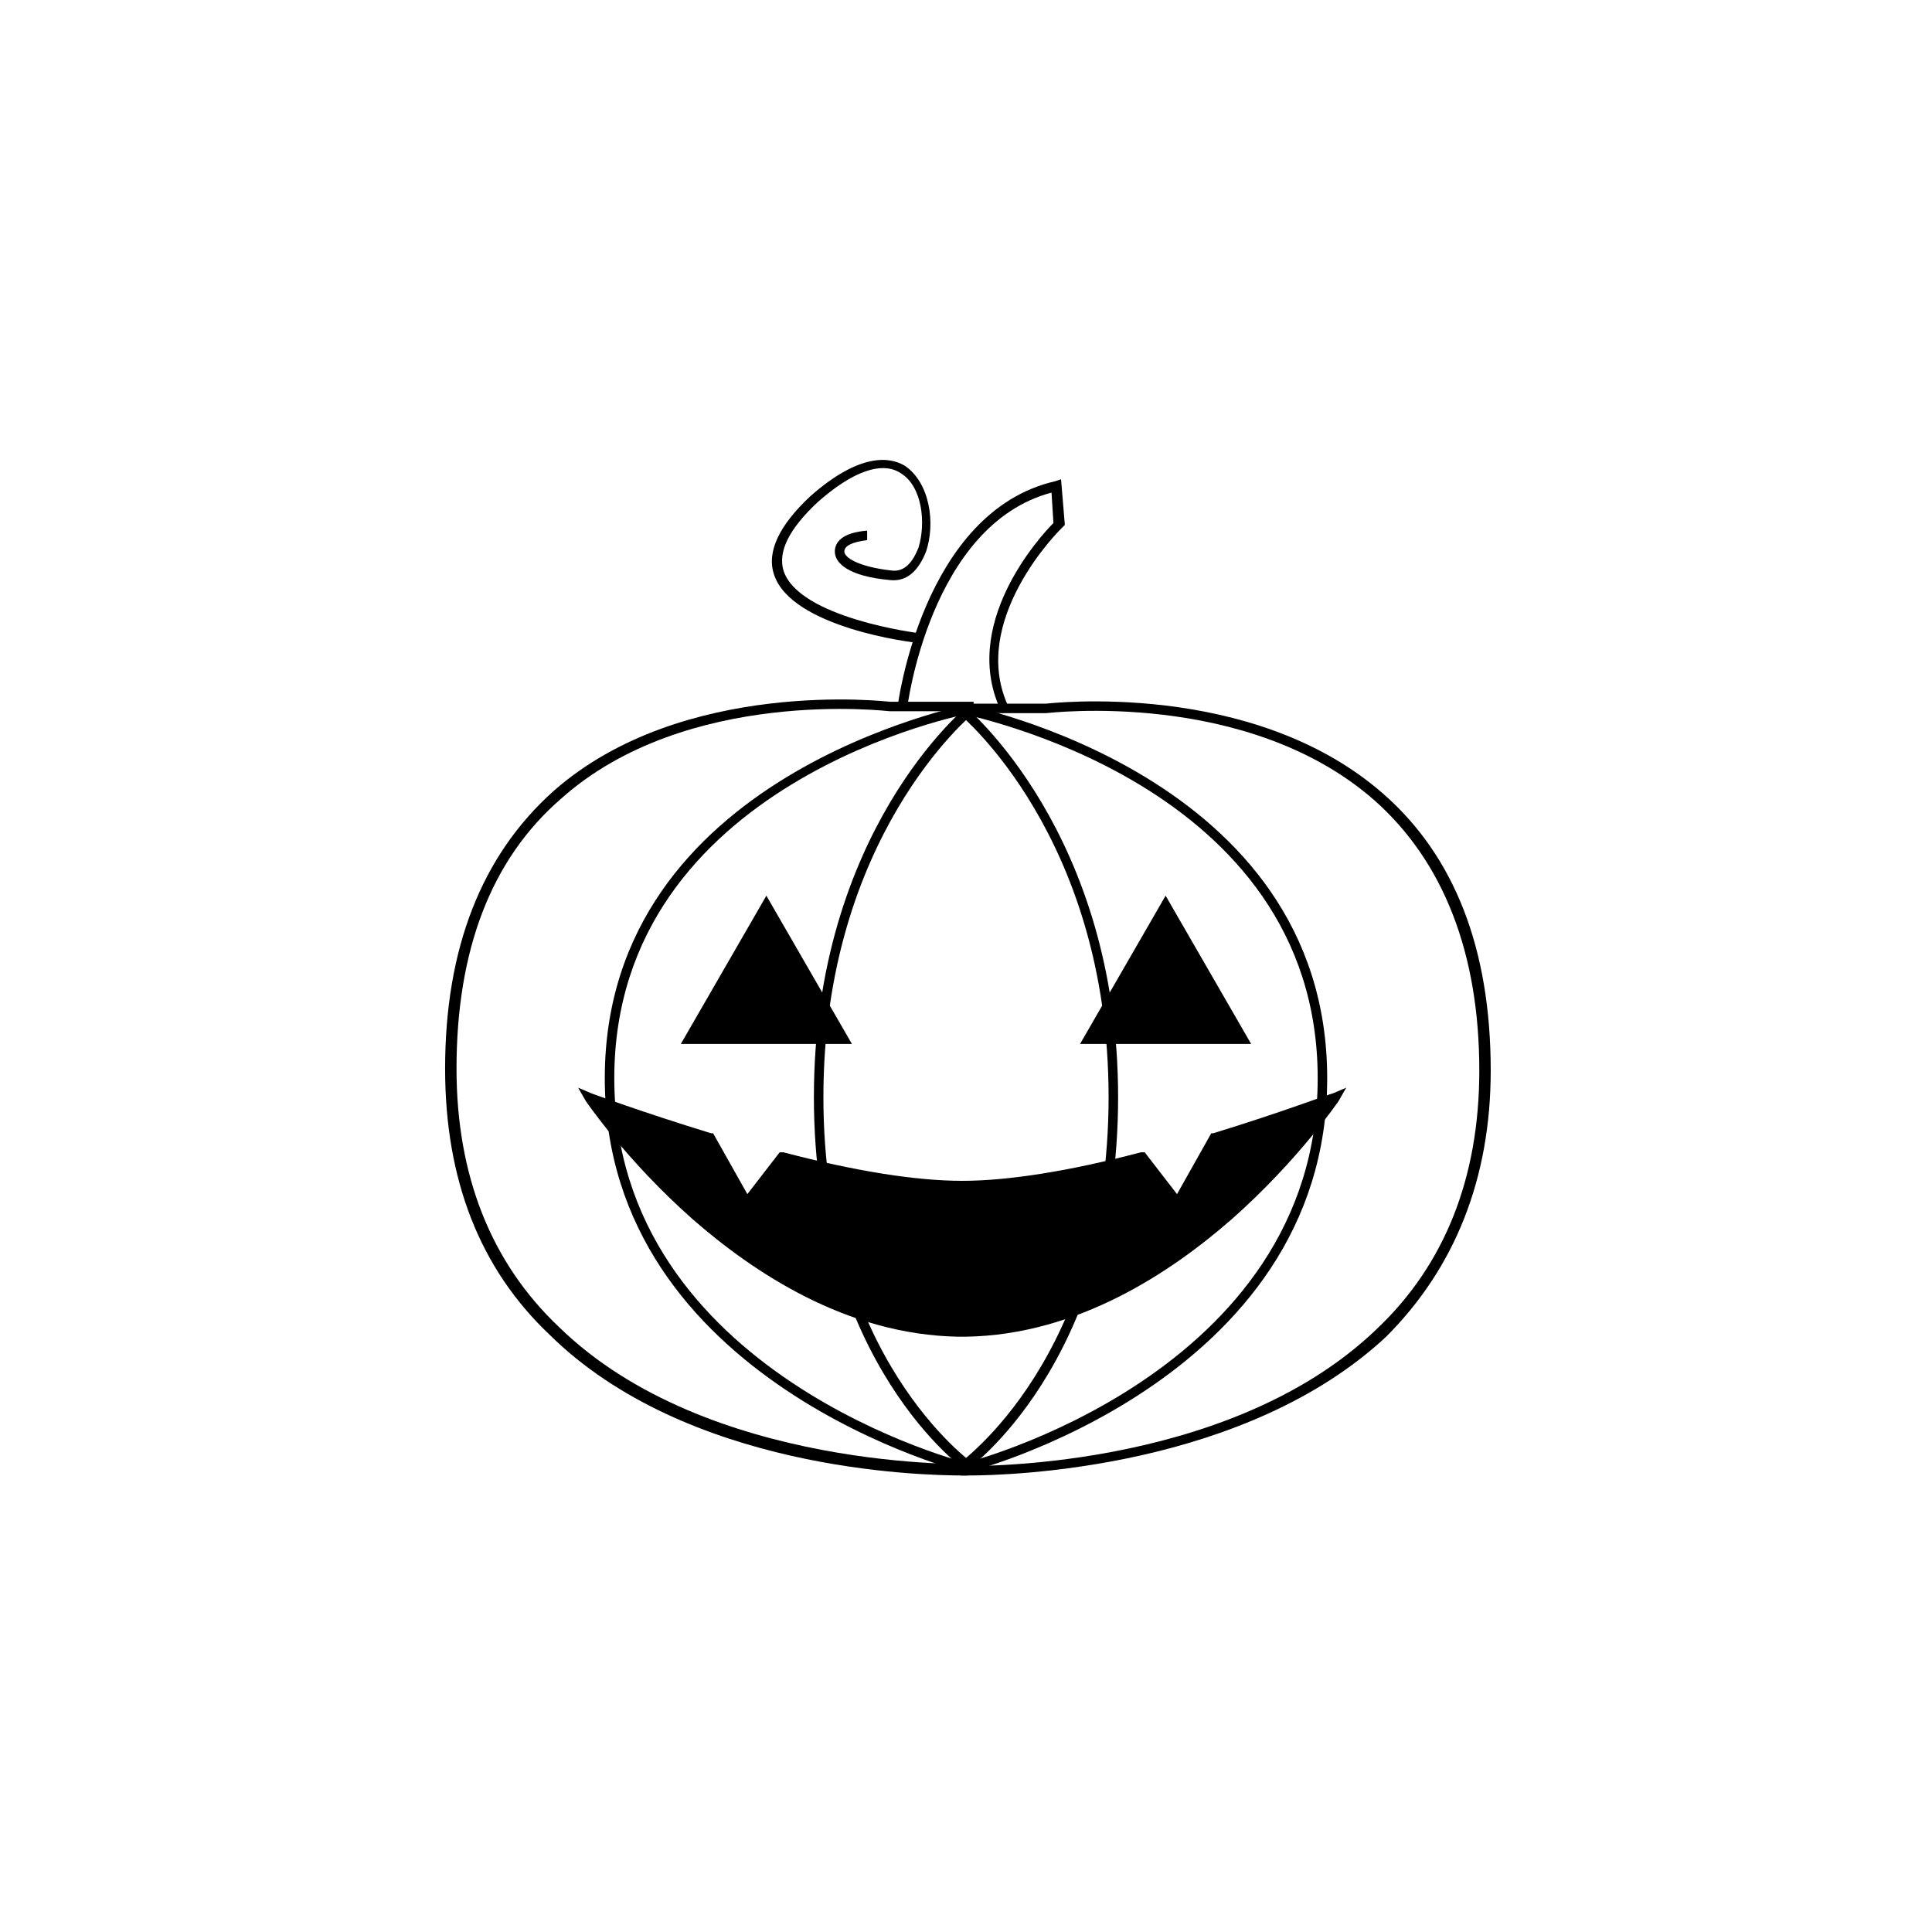 <?xml version="1.0" encoding="UTF-8"?>
<!-- Uploaded to: ICON Repo, www.svgrepo.com, Generator: ICON Repo Mixer Tools -->
<svg fill="#000000" width="800px" height="800px" version="1.1" viewBox="144 144 512 512" xmlns="http://www.w3.org/2000/svg">
 <g>
  <path d="m409.57 332.99c-11.586-23.176 10.078-46.855 13.602-50.383l-0.504-8.062c-32.242 8.566-38.289 56.93-38.289 57.434l-2.519-0.504c0-0.504 6.551-51.891 41.816-59.953l1.512-0.504 1.008 12.09-1.008 1.012s-25.191 24.688-13.602 47.863z"/>
  <path d="m387.4 314.35c-1.512 0-33.754-4.031-38.289-18.137-2.016-6.047 1.512-13.098 9.574-20.656 13.098-11.586 21.16-10.578 25.191-8.062 6.551 4.535 8.062 15.113 5.543 22.672-2.016 5.039-5.039 8.062-9.574 7.559-11.082-1.008-14.609-4.535-14.609-7.559 0-2.519 2.016-5.039 8.566-5.543v2.519c-4.031 0.504-6.047 1.512-6.047 3.023s3.527 4.031 12.594 5.039c4.031 0.504 6.047-3.527 7.055-6.047 2.016-6.551 1.008-16.121-4.535-19.648-5.039-3.527-13.098-0.504-22.168 7.559-7.559 7.055-10.578 13.098-9.07 18.137 4.031 12.594 35.77 16.625 36.273 16.625z"/>
  <path d="m399.5 535.02c-12.09 0-73.555-1.512-109.83-37.281-18.641-17.633-27.711-41.312-27.711-70.535 0-31.738 9.574-56.426 28.719-73.555 34.258-30.23 88.672-23.68 89.176-23.68h22.168v2.519h-22.168c-0.504 0-53.906-6.551-87.16 23.176-18.641 16.121-27.711 40.305-27.711 71.539 0 28.215 9.07 51.387 27.207 68.52 39.297 38.289 109.33 36.273 110.34 36.273v2.519c-1.512 0.504-2.016 0.504-3.023 0.504z"/>
  <path d="m401.01 534.52c-1.008 0-96.734-24.184-96.734-104.79s95.723-98.746 96.73-99.25l0.504 2.519c-1.008 0-94.715 18.137-94.715 96.73s93.707 102.27 94.715 102.27z"/>
  <path d="m400.5 534.01c-0.504 0-40.809-28.719-40.809-99.25 0-70.535 40.305-103.28 40.809-103.79l1.512 2.016c-0.504 0.504-39.801 32.746-39.801 101.77 0 69.023 39.297 96.73 39.801 97.234z"/>
  <path d="m400.5 535.02h-2.016v-2.519c0.504 0 70.535 2.016 110.34-36.273 18.137-17.129 27.207-40.305 27.207-68.52 0-31.234-9.574-55.418-27.711-71.539-33.754-29.727-86.656-23.176-87.16-23.176h-22.168v-2.519h22.168c0.504 0 54.41-6.551 89.176 23.68 19.145 16.625 28.719 41.312 28.719 73.555 0 28.719-9.574 52.395-27.711 70.535-37.285 34.762-98.75 36.777-110.84 36.777z"/>
  <path d="m398.99 534.52-0.504-2.519c1.008 0 94.715-23.68 94.715-102.27s-93.707-96.227-94.715-96.73l0.504-2.519c1.008 0.504 96.73 18.641 96.73 99.25s-95.723 104.79-96.73 104.79z"/>
  <path d="m399.5 534.01-1.512-2.016c0.504-0.504 39.801-28.215 39.801-97.234 0-69.023-39.297-101.27-39.801-101.77l1.512-2.016c0.504 0.504 40.809 33.754 40.809 103.79 0 70.531-40.305 99.25-40.809 99.25z"/>
  <path d="m397.98 497.23c57.938 0 99.754-61.969 99.754-61.969s-13.602 5.039-31.738 10.578l-9.574 17.129-9.574-11.586c-16.625 4.031-34.258 7.559-48.367 7.559h2.016c-14.105 0-32.242-3.527-48.367-7.559l-9.574 11.586-9.574-17.129c-19.137-5.539-32.238-10.578-32.238-10.578s41.312 61.969 99.254 61.969z"/>
  <path d="m400 498.24h-2.016c-29.727-0.504-54.41-17.129-70.535-31.234-17.633-15.617-28.215-31.234-28.215-31.234l-2.016-3.527 3.527 1.512s13.602 5.039 31.738 10.578h0.504l9.07 16.121 8.566-11.082h1.008c19.145 5.039 35.266 7.559 47.359 7.559 12.09 0 28.215-2.519 47.359-7.559h1.008l8.566 11.082 9.07-16.121h0.504c18.137-5.543 31.234-10.578 31.738-10.578l3.527-1.512-2.016 3.527s-10.578 15.617-28.215 31.234c-16.125 14.105-40.812 30.73-70.535 31.234zm-96.23-60.457c9.574 12.594 46.855 57.434 95.223 57.938 48.367-0.504 85.648-45.344 95.219-57.938-5.039 2.016-15.113 5.543-27.207 9.07l-10.578 18.137-10.078-12.594c-18.641 4.535-34.258 7.055-46.352 7.559h-2.016c-12.09 0-27.711-2.519-46.352-7.559l-10.078 12.594-10.578-18.137c-11.582-3.531-21.66-7.055-27.203-9.07z"/>
  <path d="m347.1 383.88-20.152 35.27h40.305z"/>
  <path d="m369.77 420.66h-45.344l22.672-39.297zm-40.809-2.519h36.273l-18.137-31.234z"/>
  <path d="m452.9 383.88-20.152 35.27h40.305z"/>
  <path d="m475.57 420.66h-45.344l22.672-39.297zm-40.809-2.519h36.273l-18.137-31.234z"/>
 </g>
</svg>